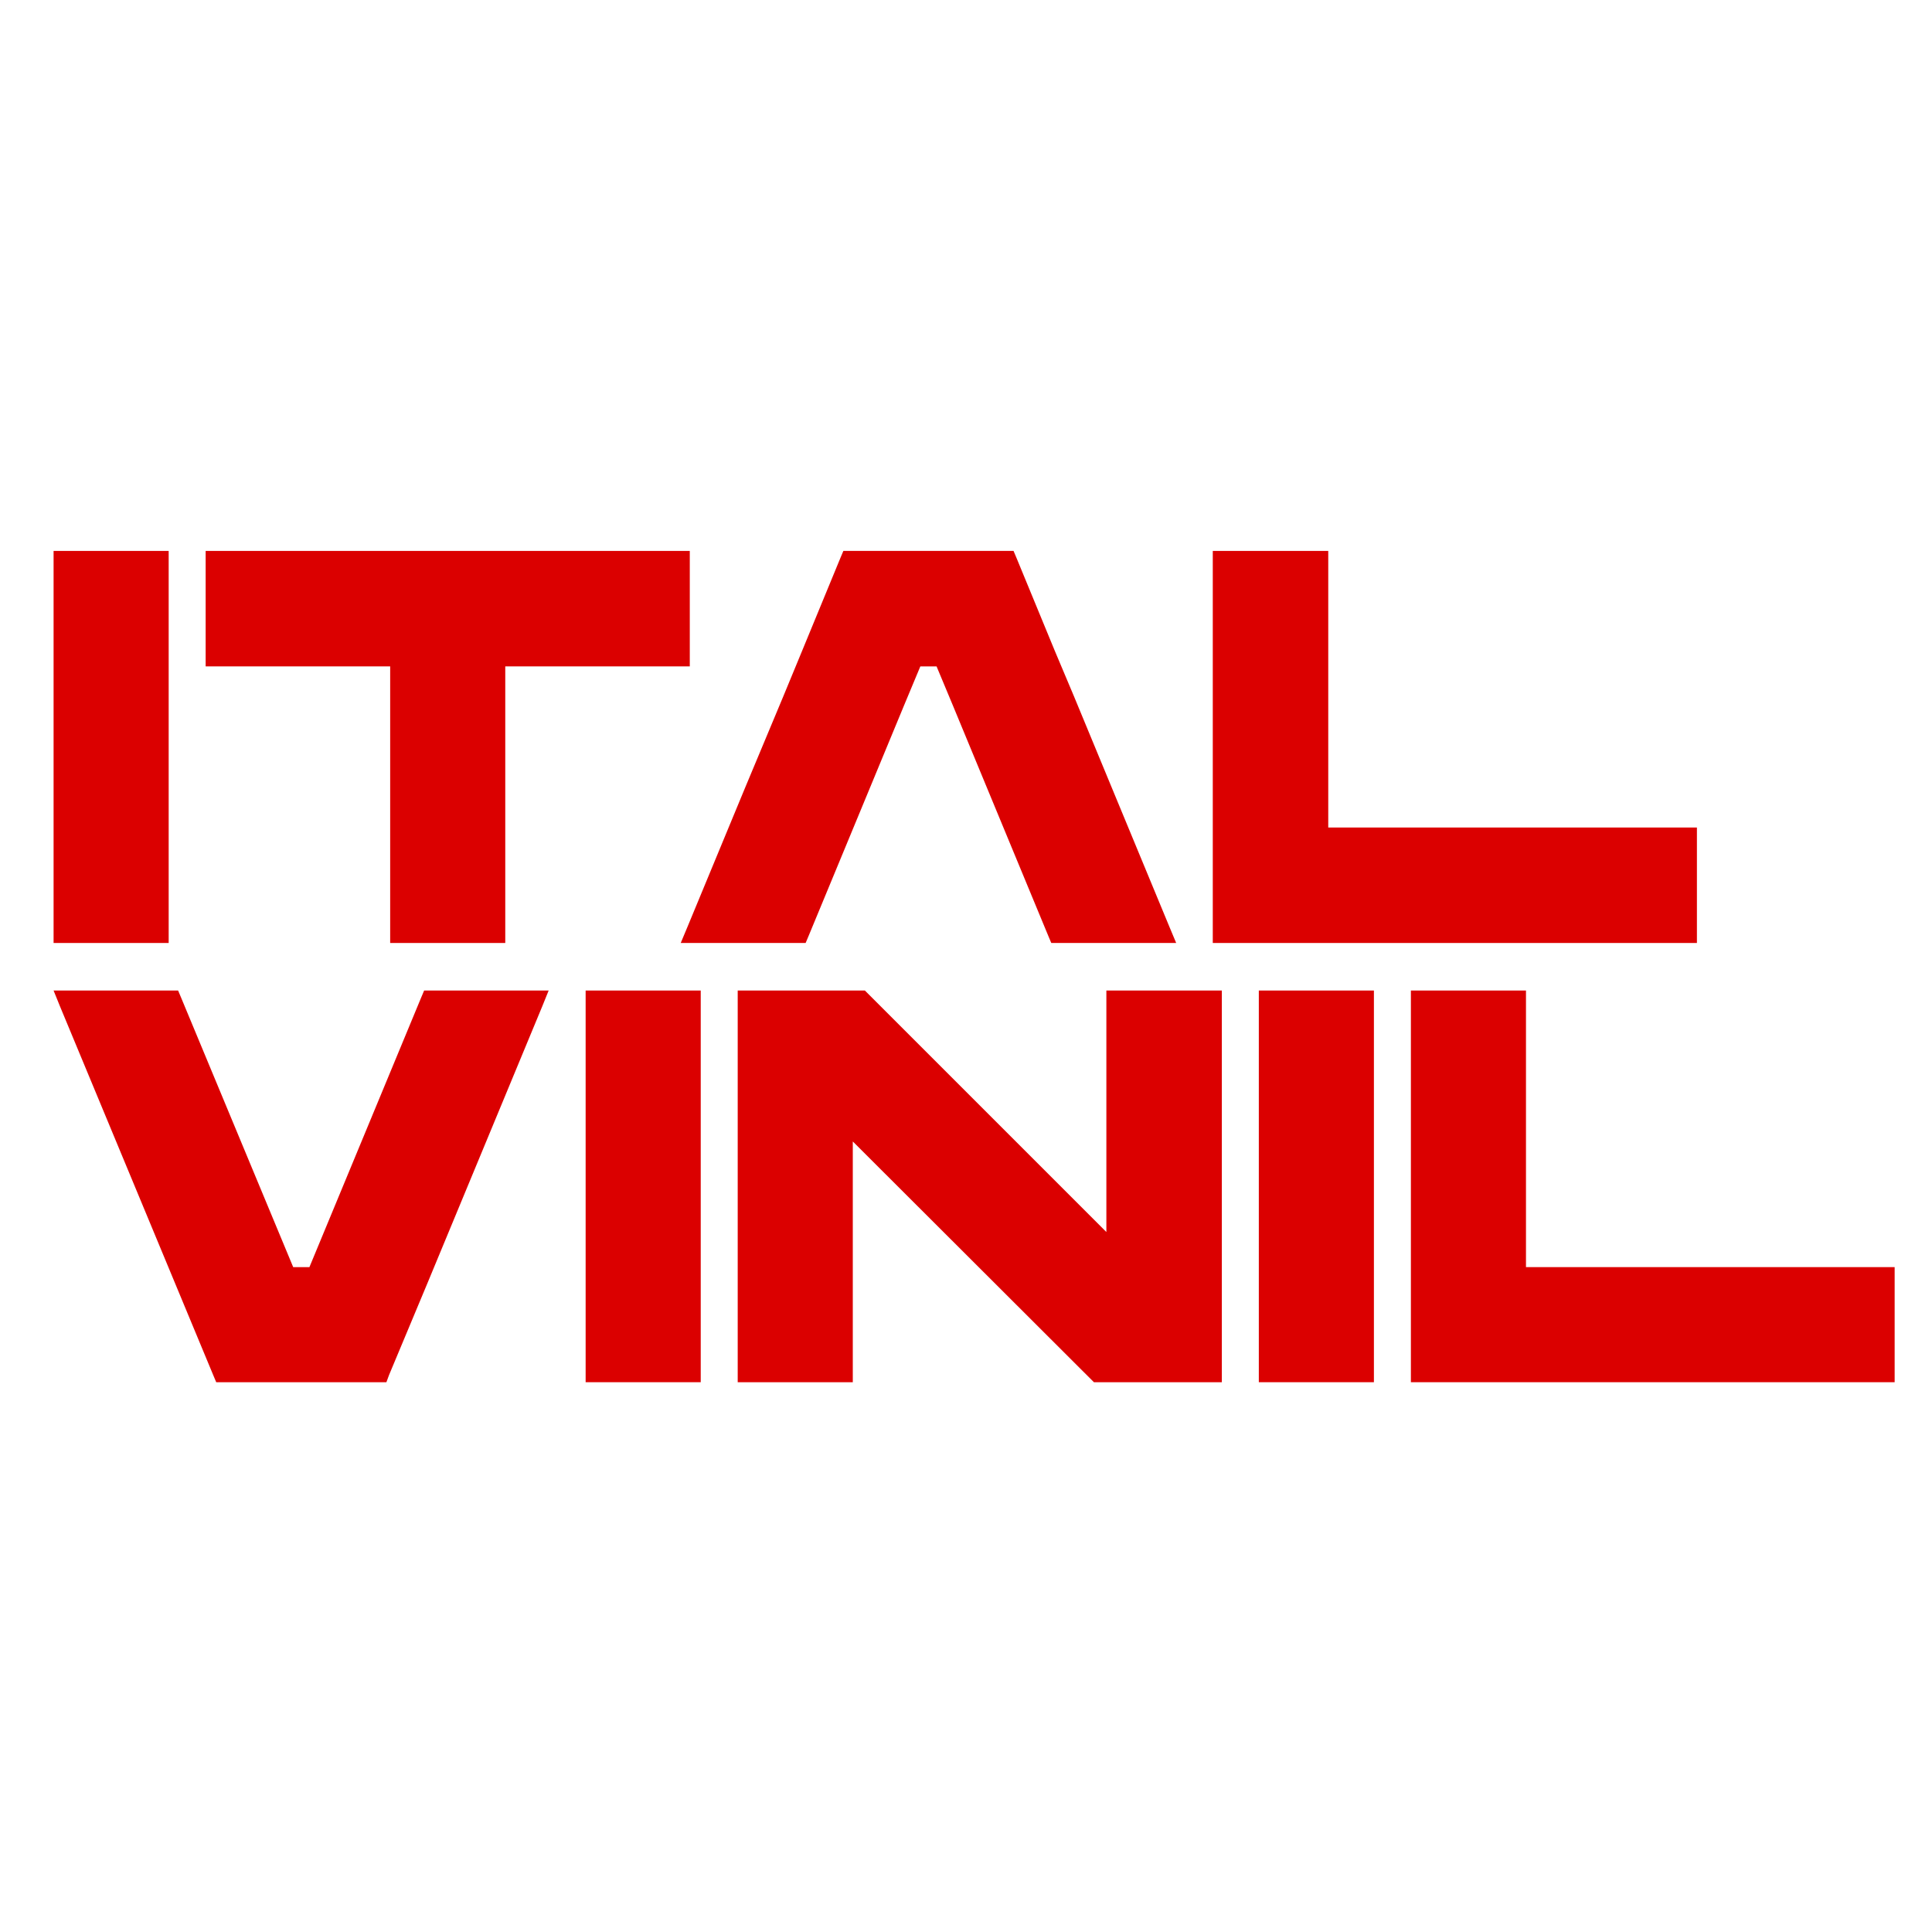 <svg xmlns="http://www.w3.org/2000/svg" viewBox="0 0 512 512" width="512" height="512"><title>Proyecto nuevo</title><style>		.s0 { fill: #db0000 } 	</style><g id="&lt;Group&gt;"><g id="&lt;Group&gt;"><g id="&lt;Group&gt;"><path id="&lt;Compound Path&gt;" class="s0" d="m14.2 146h30.5v103.9h-30.5z"></path><path id="&lt;Compound Path&gt;" class="s0" d="m182.8 146v30.6h-48.9v73.3h-30.5v-73.3h-48.9v-30.6z"></path><path id="&lt;Compound Path&gt;" class="s0" d="m311.7 249.9h-33.1l-0.8-1.9-15.2-36.7-10.1-24.4-4.3-10.3h-4.3l-4.3 10.3-10.1 24.4-15.2 36.7-0.8 1.9h-33.1l1.8-4.3 15.2-36.7 10.2-24.4 5-12.1 10.1-24.5 0.8-1.9h45.1l0.8 1.9 10.1 24.5 5.1 12.1 10.1 24.4 15.2 36.7z"></path><path id="&lt;Compound Path&gt;" class="s0" d="m449.7 219.3v30.6h-128.3v-103.9h30.6v73.3z"></path><path id="&lt;Compound Path&gt;" class="s0" d="m145.4 262.5l-1.7 4.2-30.4 73.3-10.2 24.4-0.7 1.9h-45.1l-0.8-1.9-40.6-97.7-1.7-4.2h33l0.8 1.9 29.7 71.4h4.3l29.6-71.4 0.8-1.9z"></path><path id="&lt;Compound Path&gt;" class="s0" d="m155.2 262.5h30.5v103.8h-30.5z"></path><path id="&lt;Compound Path&gt;" class="s0" d="m323.8 262.5v103.8h-33.9l-63.9-63.8v63.8h-30.5v-103.8h33.7l0.9 0.9 16.4 16.4 46.7 46.7v-64z"></path><path id="&lt;Compound Path&gt;" class="s0" d="m333.6 262.5h30.5v103.8h-30.5z"></path><path id="&lt;Compound Path&gt;" class="s0" d="m502.1 335.8v30.5h-128.2v-103.8h30.5v73.3z"></path></g></g></g></svg>